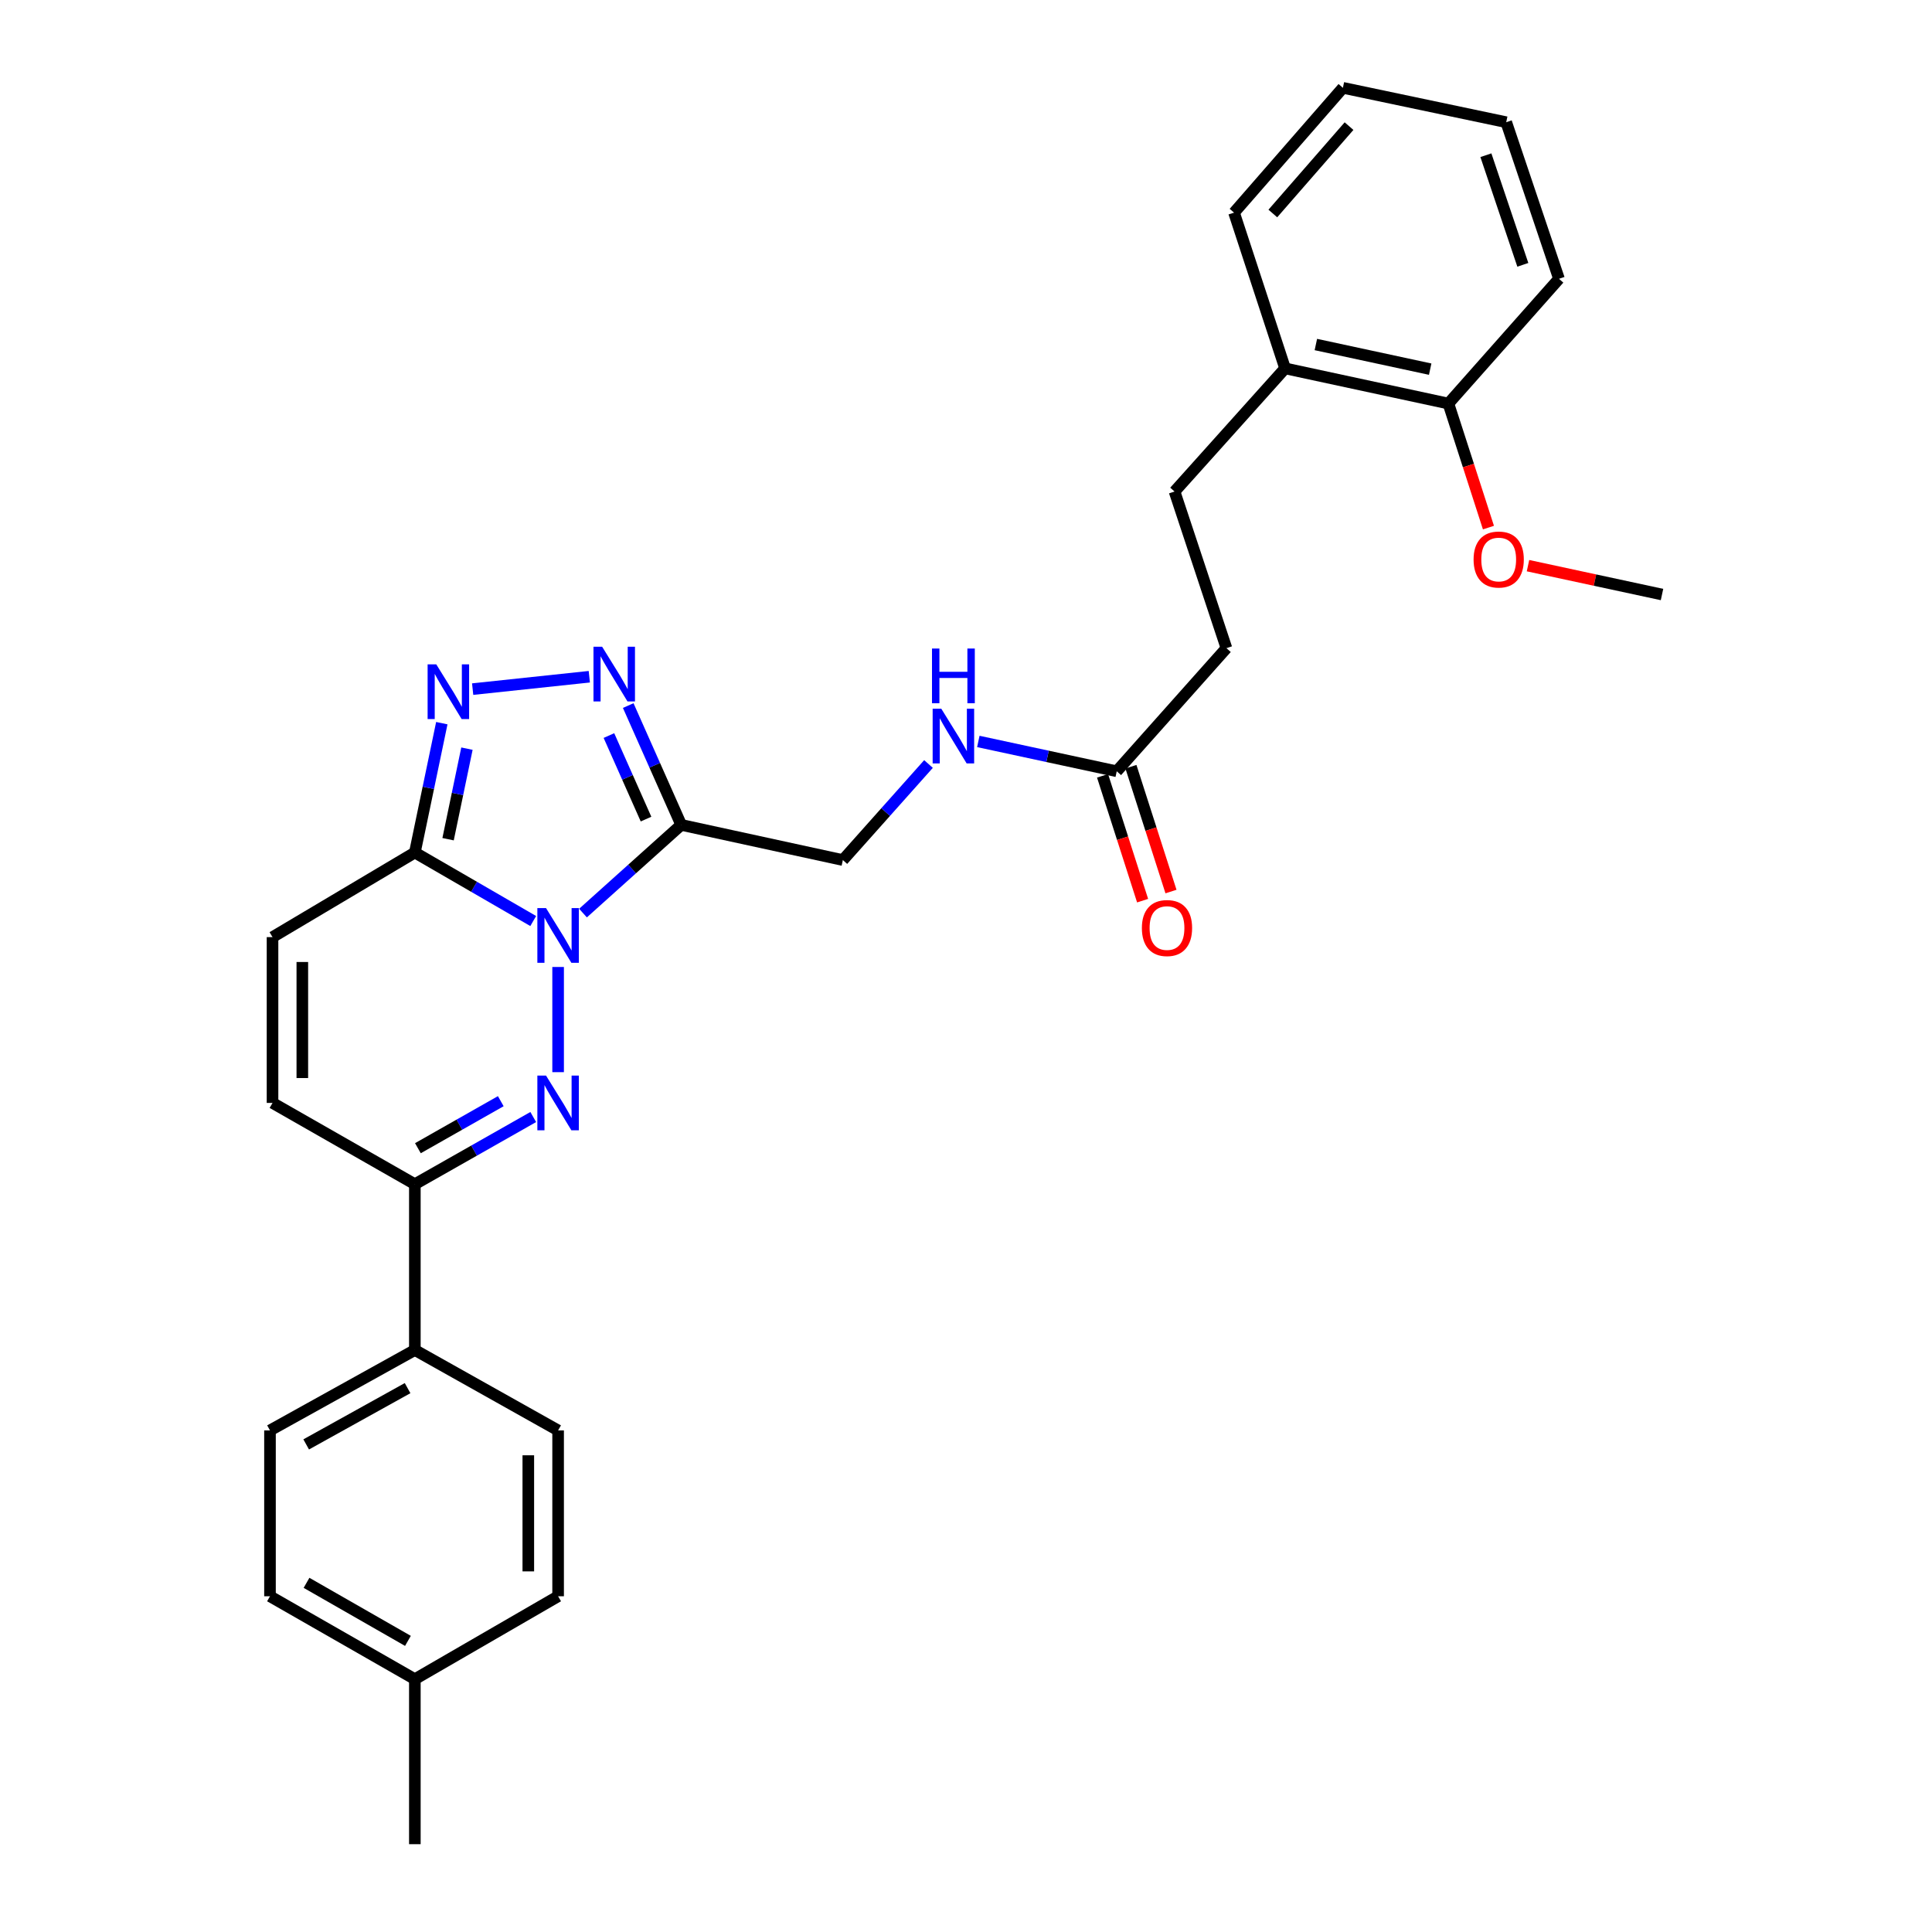 <?xml version='1.0' encoding='iso-8859-1'?>
<svg version='1.1' baseProfile='full'
              xmlns='http://www.w3.org/2000/svg'
                      xmlns:rdkit='http://www.rdkit.org/xml'
                      xmlns:xlink='http://www.w3.org/1999/xlink'
                  xml:space='preserve'
width='1000px' height='1000px' viewBox='0 0 1000 1000'>
<!-- END OF HEADER -->
<rect style='opacity:1.0;fill:#FFFFFF;stroke:none' width='1000' height='1000' x='0' y='0'> </rect>
<path class='bond-0' d='M 288.878,500.506 L 288.878,554.949' style='fill:none;fill-rule:evenodd;stroke:#0000FF;stroke-width:6px;stroke-linecap:butt;stroke-linejoin:miter;stroke-opacity:1' />
<path class='bond-1' d='M 301.759,472.613 L 327.179,449.788' style='fill:none;fill-rule:evenodd;stroke:#0000FF;stroke-width:6px;stroke-linecap:butt;stroke-linejoin:miter;stroke-opacity:1' />
<path class='bond-1' d='M 327.179,449.788 L 352.599,426.964' style='fill:none;fill-rule:evenodd;stroke:#000000;stroke-width:6px;stroke-linecap:butt;stroke-linejoin:miter;stroke-opacity:1' />
<path class='bond-2' d='M 275.996,476.724 L 245.362,458.996' style='fill:none;fill-rule:evenodd;stroke:#0000FF;stroke-width:6px;stroke-linecap:butt;stroke-linejoin:miter;stroke-opacity:1' />
<path class='bond-2' d='M 245.362,458.996 L 214.727,441.267' style='fill:none;fill-rule:evenodd;stroke:#000000;stroke-width:6px;stroke-linecap:butt;stroke-linejoin:miter;stroke-opacity:1' />
<path class='bond-5' d='M 276.007,578.171 L 245.367,595.556' style='fill:none;fill-rule:evenodd;stroke:#0000FF;stroke-width:6px;stroke-linecap:butt;stroke-linejoin:miter;stroke-opacity:1' />
<path class='bond-5' d='M 245.367,595.556 L 214.727,612.94' style='fill:none;fill-rule:evenodd;stroke:#000000;stroke-width:6px;stroke-linecap:butt;stroke-linejoin:miter;stroke-opacity:1' />
<path class='bond-5' d='M 259.202,569.969 L 237.754,582.138' style='fill:none;fill-rule:evenodd;stroke:#0000FF;stroke-width:6px;stroke-linecap:butt;stroke-linejoin:miter;stroke-opacity:1' />
<path class='bond-5' d='M 237.754,582.138 L 216.307,594.307' style='fill:none;fill-rule:evenodd;stroke:#000000;stroke-width:6px;stroke-linecap:butt;stroke-linejoin:miter;stroke-opacity:1' />
<path class='bond-3' d='M 352.599,426.964 L 338.88,396.082' style='fill:none;fill-rule:evenodd;stroke:#000000;stroke-width:6px;stroke-linecap:butt;stroke-linejoin:miter;stroke-opacity:1' />
<path class='bond-3' d='M 338.88,396.082 L 325.162,365.2' style='fill:none;fill-rule:evenodd;stroke:#0000FF;stroke-width:6px;stroke-linecap:butt;stroke-linejoin:miter;stroke-opacity:1' />
<path class='bond-3' d='M 334.385,423.962 L 324.782,402.345' style='fill:none;fill-rule:evenodd;stroke:#000000;stroke-width:6px;stroke-linecap:butt;stroke-linejoin:miter;stroke-opacity:1' />
<path class='bond-3' d='M 324.782,402.345 L 315.179,380.727' style='fill:none;fill-rule:evenodd;stroke:#0000FF;stroke-width:6px;stroke-linecap:butt;stroke-linejoin:miter;stroke-opacity:1' />
<path class='bond-8' d='M 352.599,426.964 L 436.262,445.167' style='fill:none;fill-rule:evenodd;stroke:#000000;stroke-width:6px;stroke-linecap:butt;stroke-linejoin:miter;stroke-opacity:1' />
<path class='bond-4' d='M 214.727,441.267 L 221.704,407.788' style='fill:none;fill-rule:evenodd;stroke:#000000;stroke-width:6px;stroke-linecap:butt;stroke-linejoin:miter;stroke-opacity:1' />
<path class='bond-4' d='M 221.704,407.788 L 228.68,374.309' style='fill:none;fill-rule:evenodd;stroke:#0000FF;stroke-width:6px;stroke-linecap:butt;stroke-linejoin:miter;stroke-opacity:1' />
<path class='bond-4' d='M 231.923,434.371 L 236.806,410.935' style='fill:none;fill-rule:evenodd;stroke:#000000;stroke-width:6px;stroke-linecap:butt;stroke-linejoin:miter;stroke-opacity:1' />
<path class='bond-4' d='M 236.806,410.935 L 241.69,387.5' style='fill:none;fill-rule:evenodd;stroke:#0000FF;stroke-width:6px;stroke-linecap:butt;stroke-linejoin:miter;stroke-opacity:1' />
<path class='bond-6' d='M 214.727,441.267 L 141.057,485.053' style='fill:none;fill-rule:evenodd;stroke:#000000;stroke-width:6px;stroke-linecap:butt;stroke-linejoin:miter;stroke-opacity:1' />
<path class='bond-29' d='M 305.025,350.275 L 244.648,356.688' style='fill:none;fill-rule:evenodd;stroke:#0000FF;stroke-width:6px;stroke-linecap:butt;stroke-linejoin:miter;stroke-opacity:1' />
<path class='bond-10' d='M 214.727,612.94 L 214.727,698.763' style='fill:none;fill-rule:evenodd;stroke:#000000;stroke-width:6px;stroke-linecap:butt;stroke-linejoin:miter;stroke-opacity:1' />
<path class='bond-30' d='M 214.727,612.94 L 141.057,570.868' style='fill:none;fill-rule:evenodd;stroke:#000000;stroke-width:6px;stroke-linecap:butt;stroke-linejoin:miter;stroke-opacity:1' />
<path class='bond-7' d='M 141.057,485.053 L 141.057,570.868' style='fill:none;fill-rule:evenodd;stroke:#000000;stroke-width:6px;stroke-linecap:butt;stroke-linejoin:miter;stroke-opacity:1' />
<path class='bond-7' d='M 156.483,497.926 L 156.483,557.996' style='fill:none;fill-rule:evenodd;stroke:#000000;stroke-width:6px;stroke-linecap:butt;stroke-linejoin:miter;stroke-opacity:1' />
<path class='bond-11' d='M 436.262,445.167 L 458.425,420.308' style='fill:none;fill-rule:evenodd;stroke:#000000;stroke-width:6px;stroke-linecap:butt;stroke-linejoin:miter;stroke-opacity:1' />
<path class='bond-11' d='M 458.425,420.308 L 480.589,395.449' style='fill:none;fill-rule:evenodd;stroke:#0000FF;stroke-width:6px;stroke-linecap:butt;stroke-linejoin:miter;stroke-opacity:1' />
<path class='bond-9' d='M 578.024,399.204 L 542.202,391.488' style='fill:none;fill-rule:evenodd;stroke:#000000;stroke-width:6px;stroke-linecap:butt;stroke-linejoin:miter;stroke-opacity:1' />
<path class='bond-9' d='M 542.202,391.488 L 506.38,383.771' style='fill:none;fill-rule:evenodd;stroke:#0000FF;stroke-width:6px;stroke-linecap:butt;stroke-linejoin:miter;stroke-opacity:1' />
<path class='bond-13' d='M 570.68,401.561 L 581.047,433.87' style='fill:none;fill-rule:evenodd;stroke:#000000;stroke-width:6px;stroke-linecap:butt;stroke-linejoin:miter;stroke-opacity:1' />
<path class='bond-13' d='M 581.047,433.87 L 591.413,466.179' style='fill:none;fill-rule:evenodd;stroke:#FF0000;stroke-width:6px;stroke-linecap:butt;stroke-linejoin:miter;stroke-opacity:1' />
<path class='bond-13' d='M 585.369,396.848 L 595.736,429.157' style='fill:none;fill-rule:evenodd;stroke:#000000;stroke-width:6px;stroke-linecap:butt;stroke-linejoin:miter;stroke-opacity:1' />
<path class='bond-13' d='M 595.736,429.157 L 606.102,461.466' style='fill:none;fill-rule:evenodd;stroke:#FF0000;stroke-width:6px;stroke-linecap:butt;stroke-linejoin:miter;stroke-opacity:1' />
<path class='bond-18' d='M 578.024,399.204 L 634.803,335.484' style='fill:none;fill-rule:evenodd;stroke:#000000;stroke-width:6px;stroke-linecap:butt;stroke-linejoin:miter;stroke-opacity:1' />
<path class='bond-16' d='M 214.727,698.763 L 139.745,740.381' style='fill:none;fill-rule:evenodd;stroke:#000000;stroke-width:6px;stroke-linecap:butt;stroke-linejoin:miter;stroke-opacity:1' />
<path class='bond-16' d='M 210.967,718.494 L 158.479,747.627' style='fill:none;fill-rule:evenodd;stroke:#000000;stroke-width:6px;stroke-linecap:butt;stroke-linejoin:miter;stroke-opacity:1' />
<path class='bond-17' d='M 214.727,698.763 L 288.878,740.381' style='fill:none;fill-rule:evenodd;stroke:#000000;stroke-width:6px;stroke-linecap:butt;stroke-linejoin:miter;stroke-opacity:1' />
<path class='bond-12' d='M 665.159,190.67 L 607.944,254.417' style='fill:none;fill-rule:evenodd;stroke:#000000;stroke-width:6px;stroke-linecap:butt;stroke-linejoin:miter;stroke-opacity:1' />
<path class='bond-14' d='M 665.159,190.67 L 749.688,208.882' style='fill:none;fill-rule:evenodd;stroke:#000000;stroke-width:6px;stroke-linecap:butt;stroke-linejoin:miter;stroke-opacity:1' />
<path class='bond-14' d='M 681.088,178.322 L 740.258,191.07' style='fill:none;fill-rule:evenodd;stroke:#000000;stroke-width:6px;stroke-linecap:butt;stroke-linejoin:miter;stroke-opacity:1' />
<path class='bond-23' d='M 665.159,190.67 L 638.737,110.058' style='fill:none;fill-rule:evenodd;stroke:#000000;stroke-width:6px;stroke-linecap:butt;stroke-linejoin:miter;stroke-opacity:1' />
<path class='bond-22' d='M 749.688,208.882 L 760.053,240.982' style='fill:none;fill-rule:evenodd;stroke:#000000;stroke-width:6px;stroke-linecap:butt;stroke-linejoin:miter;stroke-opacity:1' />
<path class='bond-22' d='M 760.053,240.982 L 770.417,273.082' style='fill:none;fill-rule:evenodd;stroke:#FF0000;stroke-width:6px;stroke-linecap:butt;stroke-linejoin:miter;stroke-opacity:1' />
<path class='bond-24' d='M 749.688,208.882 L 806.93,144.305' style='fill:none;fill-rule:evenodd;stroke:#000000;stroke-width:6px;stroke-linecap:butt;stroke-linejoin:miter;stroke-opacity:1' />
<path class='bond-15' d='M 607.944,254.417 L 634.803,335.484' style='fill:none;fill-rule:evenodd;stroke:#000000;stroke-width:6px;stroke-linecap:butt;stroke-linejoin:miter;stroke-opacity:1' />
<path class='bond-19' d='M 139.745,740.381 L 139.745,826.222' style='fill:none;fill-rule:evenodd;stroke:#000000;stroke-width:6px;stroke-linecap:butt;stroke-linejoin:miter;stroke-opacity:1' />
<path class='bond-20' d='M 288.878,740.381 L 288.878,826.222' style='fill:none;fill-rule:evenodd;stroke:#000000;stroke-width:6px;stroke-linecap:butt;stroke-linejoin:miter;stroke-opacity:1' />
<path class='bond-20' d='M 273.451,753.257 L 273.451,813.346' style='fill:none;fill-rule:evenodd;stroke:#000000;stroke-width:6px;stroke-linecap:butt;stroke-linejoin:miter;stroke-opacity:1' />
<path class='bond-31' d='M 139.745,826.222 L 214.727,869.142' style='fill:none;fill-rule:evenodd;stroke:#000000;stroke-width:6px;stroke-linecap:butt;stroke-linejoin:miter;stroke-opacity:1' />
<path class='bond-31' d='M 158.656,819.271 L 211.144,849.316' style='fill:none;fill-rule:evenodd;stroke:#000000;stroke-width:6px;stroke-linecap:butt;stroke-linejoin:miter;stroke-opacity:1' />
<path class='bond-21' d='M 288.878,826.222 L 214.727,869.142' style='fill:none;fill-rule:evenodd;stroke:#000000;stroke-width:6px;stroke-linecap:butt;stroke-linejoin:miter;stroke-opacity:1' />
<path class='bond-25' d='M 214.727,869.142 L 214.727,954.545' style='fill:none;fill-rule:evenodd;stroke:#000000;stroke-width:6px;stroke-linecap:butt;stroke-linejoin:miter;stroke-opacity:1' />
<path class='bond-26' d='M 790.887,292.786 L 825.571,300.255' style='fill:none;fill-rule:evenodd;stroke:#FF0000;stroke-width:6px;stroke-linecap:butt;stroke-linejoin:miter;stroke-opacity:1' />
<path class='bond-26' d='M 825.571,300.255 L 860.255,307.724' style='fill:none;fill-rule:evenodd;stroke:#000000;stroke-width:6px;stroke-linecap:butt;stroke-linejoin:miter;stroke-opacity:1' />
<path class='bond-27' d='M 638.737,110.058 L 695.087,45.455' style='fill:none;fill-rule:evenodd;stroke:#000000;stroke-width:6px;stroke-linecap:butt;stroke-linejoin:miter;stroke-opacity:1' />
<path class='bond-27' d='M 658.815,110.508 L 698.26,65.285' style='fill:none;fill-rule:evenodd;stroke:#000000;stroke-width:6px;stroke-linecap:butt;stroke-linejoin:miter;stroke-opacity:1' />
<path class='bond-32' d='M 806.93,144.305 L 779.616,63.255' style='fill:none;fill-rule:evenodd;stroke:#000000;stroke-width:6px;stroke-linecap:butt;stroke-linejoin:miter;stroke-opacity:1' />
<path class='bond-32' d='M 788.214,137.074 L 769.094,80.339' style='fill:none;fill-rule:evenodd;stroke:#000000;stroke-width:6px;stroke-linecap:butt;stroke-linejoin:miter;stroke-opacity:1' />
<path class='bond-28' d='M 695.087,45.455 L 779.616,63.255' style='fill:none;fill-rule:evenodd;stroke:#000000;stroke-width:6px;stroke-linecap:butt;stroke-linejoin:miter;stroke-opacity:1' />
<path  class='atom-0' d='M 282.618 470.019
L 291.898 485.019
Q 292.818 486.499, 294.298 489.179
Q 295.778 491.859, 295.858 492.019
L 295.858 470.019
L 299.618 470.019
L 299.618 498.339
L 295.738 498.339
L 285.778 481.939
Q 284.618 480.019, 283.378 477.819
Q 282.178 475.619, 281.818 474.939
L 281.818 498.339
L 278.138 498.339
L 278.138 470.019
L 282.618 470.019
' fill='#0000FF'/>
<path  class='atom-1' d='M 282.618 556.708
L 291.898 571.708
Q 292.818 573.188, 294.298 575.868
Q 295.778 578.548, 295.858 578.708
L 295.858 556.708
L 299.618 556.708
L 299.618 585.028
L 295.738 585.028
L 285.778 568.628
Q 284.618 566.708, 283.378 564.508
Q 282.178 562.308, 281.818 561.628
L 281.818 585.028
L 278.138 585.028
L 278.138 556.708
L 282.618 556.708
' fill='#0000FF'/>
<path  class='atom-4' d='M 311.663 334.745
L 320.943 349.745
Q 321.863 351.225, 323.343 353.905
Q 324.823 356.585, 324.903 356.745
L 324.903 334.745
L 328.663 334.745
L 328.663 363.065
L 324.783 363.065
L 314.823 346.665
Q 313.663 344.745, 312.423 342.545
Q 311.223 340.345, 310.863 339.665
L 310.863 363.065
L 307.183 363.065
L 307.183 334.745
L 311.663 334.745
' fill='#0000FF'/>
<path  class='atom-5' d='M 225.814 343.864
L 235.094 358.864
Q 236.014 360.344, 237.494 363.024
Q 238.974 365.704, 239.054 365.864
L 239.054 343.864
L 242.814 343.864
L 242.814 372.184
L 238.934 372.184
L 228.974 355.784
Q 227.814 353.864, 226.574 351.664
Q 225.374 349.464, 225.014 348.784
L 225.014 372.184
L 221.334 372.184
L 221.334 343.864
L 225.814 343.864
' fill='#0000FF'/>
<path  class='atom-12' d='M 487.218 366.832
L 496.498 381.832
Q 497.418 383.312, 498.898 385.992
Q 500.378 388.672, 500.458 388.832
L 500.458 366.832
L 504.218 366.832
L 504.218 395.152
L 500.338 395.152
L 490.378 378.752
Q 489.218 376.832, 487.978 374.632
Q 486.778 372.432, 486.418 371.752
L 486.418 395.152
L 482.738 395.152
L 482.738 366.832
L 487.218 366.832
' fill='#0000FF'/>
<path  class='atom-12' d='M 482.398 335.68
L 486.238 335.68
L 486.238 347.72
L 500.718 347.72
L 500.718 335.68
L 504.558 335.68
L 504.558 364
L 500.718 364
L 500.718 350.92
L 486.238 350.92
L 486.238 364
L 482.398 364
L 482.398 335.68
' fill='#0000FF'/>
<path  class='atom-14' d='M 591.035 480.351
Q 591.035 473.551, 594.395 469.751
Q 597.755 465.951, 604.035 465.951
Q 610.315 465.951, 613.675 469.751
Q 617.035 473.551, 617.035 480.351
Q 617.035 487.231, 613.635 491.151
Q 610.235 495.031, 604.035 495.031
Q 597.795 495.031, 594.395 491.151
Q 591.035 487.271, 591.035 480.351
M 604.035 491.831
Q 608.355 491.831, 610.675 488.951
Q 613.035 486.031, 613.035 480.351
Q 613.035 474.791, 610.675 471.991
Q 608.355 469.151, 604.035 469.151
Q 599.715 469.151, 597.355 471.951
Q 595.035 474.751, 595.035 480.351
Q 595.035 486.071, 597.355 488.951
Q 599.715 491.831, 604.035 491.831
' fill='#FF0000'/>
<path  class='atom-23' d='M 762.725 289.601
Q 762.725 282.801, 766.085 279.001
Q 769.445 275.201, 775.725 275.201
Q 782.005 275.201, 785.365 279.001
Q 788.725 282.801, 788.725 289.601
Q 788.725 296.481, 785.325 300.401
Q 781.925 304.281, 775.725 304.281
Q 769.485 304.281, 766.085 300.401
Q 762.725 296.521, 762.725 289.601
M 775.725 301.081
Q 780.045 301.081, 782.365 298.201
Q 784.725 295.281, 784.725 289.601
Q 784.725 284.041, 782.365 281.241
Q 780.045 278.401, 775.725 278.401
Q 771.405 278.401, 769.045 281.201
Q 766.725 284.001, 766.725 289.601
Q 766.725 295.321, 769.045 298.201
Q 771.405 301.081, 775.725 301.081
' fill='#FF0000'/>
</svg>
